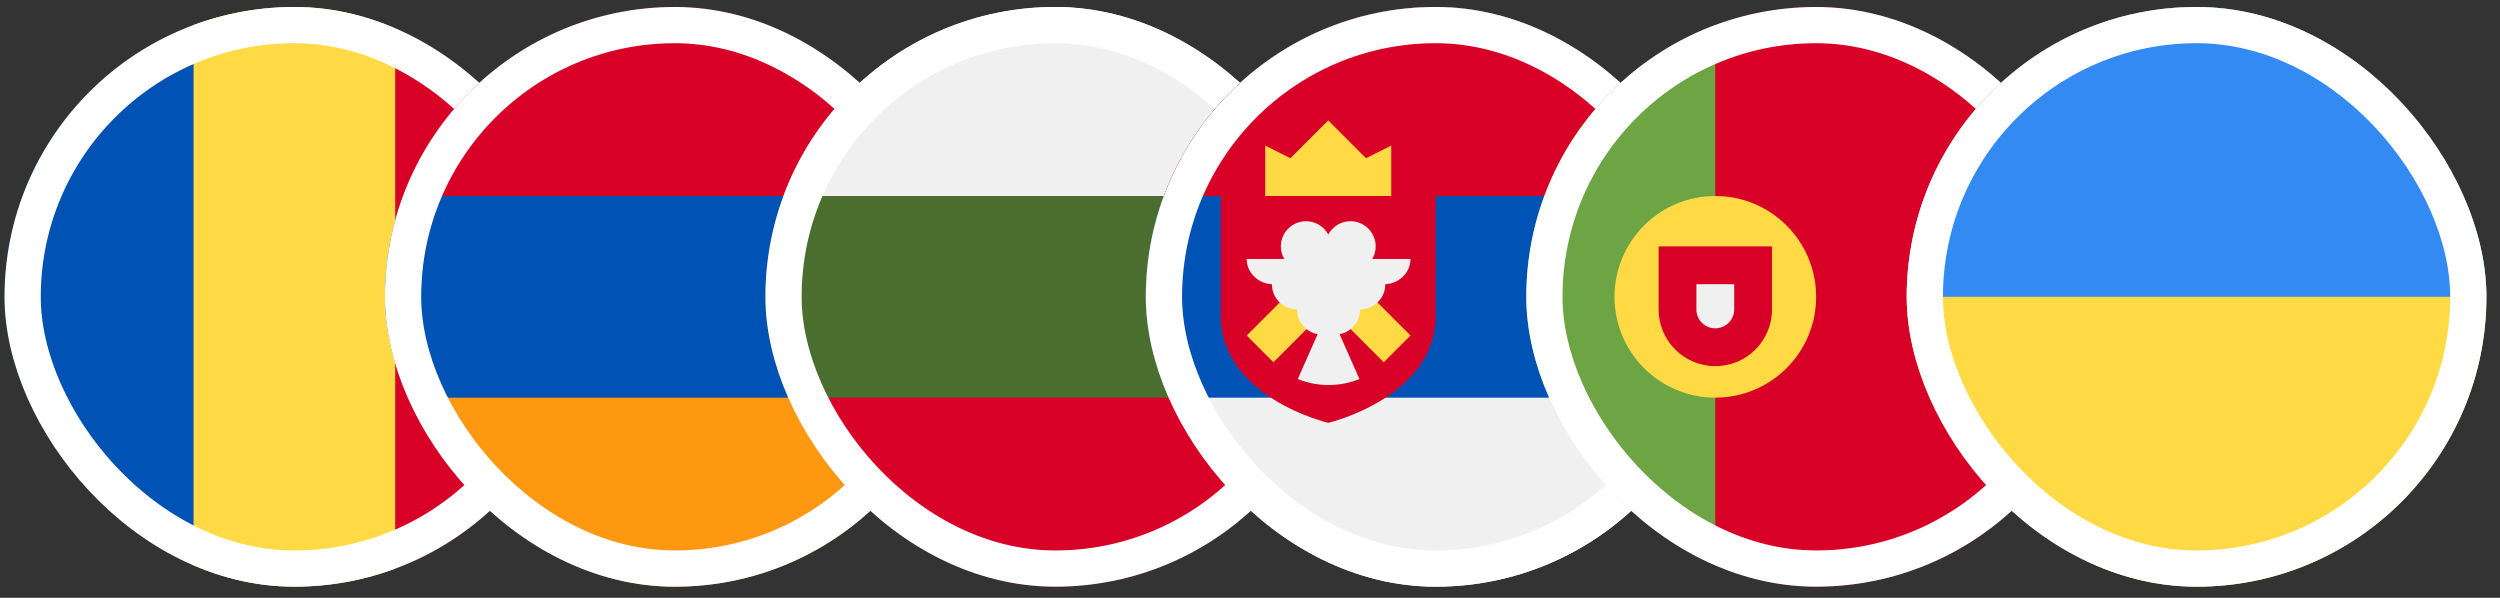 <svg width="138" height="33" viewBox="0 0 138 33" fill="none" xmlns="http://www.w3.org/2000/svg">
<rect x="0" y="0" width="138" height="33" fill="#333333" stroke="none"/>
<g clip-path="url(#clip0_1235_17947)">
<path d="M21.815 1.38C20.081 0.737 18.207 0.385 16.25 0.385C14.292 0.385 12.418 0.737 10.684 1.38L9.293 16.385L10.684 31.39C12.418 32.033 14.292 32.385 16.25 32.385C18.206 32.385 20.081 32.033 21.815 31.39L23.206 16.385L21.815 1.38Z" fill="#FFDA44"/>
<path d="M32.251 16.385C32.251 9.506 27.909 3.641 21.816 1.38V31.39C27.909 29.129 32.251 23.264 32.251 16.385Z" fill="#D80027"/>
<path d="M0.25 16.385C0.25 23.264 4.592 29.129 10.685 31.39L10.685 1.38C4.592 3.641 0.25 9.505 0.25 16.385H0.25Z" fill="#0052B4"/>
</g>
<rect x="1.25" y="1.385" width="30" height="30" rx="15" stroke="white" stroke-width="2"/>
<g clip-path="url(#clip1_1235_17947)">
<path d="M53.25 16.385C53.25 14.428 52.898 12.553 52.255 10.819L37.25 10.124L22.245 10.819C21.602 12.553 21.25 14.428 21.25 16.385C21.25 18.342 21.602 20.217 22.245 21.95L37.25 22.645L52.255 21.95C52.898 20.217 53.25 18.342 53.25 16.385Z" fill="#0052B4"/>
<path d="M37.251 32.385C44.13 32.385 49.995 28.043 52.256 21.95H22.246C24.507 28.043 30.372 32.385 37.251 32.385Z" fill="#FF9811"/>
<path d="M22.246 10.82H52.256C49.995 4.727 44.13 0.385 37.251 0.385C30.372 0.385 24.507 4.727 22.246 10.82V10.82Z" fill="#D80027"/>
</g>
<rect x="22.25" y="1.385" width="30" height="30" rx="15" stroke="white" stroke-width="2"/>
<g clip-path="url(#clip2_1235_17947)">
<path d="M74.25 16.385C74.25 14.428 73.898 12.553 73.255 10.819L58.25 10.124L43.245 10.819C42.602 12.553 42.25 14.428 42.25 16.385C42.25 18.342 42.602 20.217 43.245 21.95L58.25 22.645L73.255 21.95C73.898 20.217 74.25 18.342 74.25 16.385Z" fill="#496E2D"/>
<path d="M58.251 32.385C65.13 32.385 70.995 28.043 73.256 21.95H43.246C45.507 28.043 51.371 32.385 58.251 32.385Z" fill="#D80027"/>
<path d="M43.246 10.82H73.256C70.995 4.727 65.13 0.385 58.251 0.385C51.371 0.385 45.507 4.727 43.246 10.82V10.82Z" fill="#F0F0F0"/>
</g>
<rect x="43.25" y="1.385" width="30" height="30" rx="15" stroke="white" stroke-width="2"/>
<g clip-path="url(#clip3_1235_17947)">
<path d="M79.25 32.385C88.087 32.385 95.25 25.221 95.25 16.385C95.25 7.548 88.087 0.385 79.25 0.385C70.413 0.385 63.25 7.548 63.25 16.385C63.25 25.221 70.413 32.385 79.25 32.385Z" fill="#F0F0F0"/>
<path d="M79.25 0.385C70.413 0.385 63.25 7.548 63.25 16.385C63.25 18.342 63.602 20.217 64.245 21.95H94.255C94.898 20.217 95.25 18.342 95.25 16.385C95.25 7.548 88.087 0.385 79.25 0.385Z" fill="#0052B4"/>
<path d="M79.251 0.385C72.371 0.385 66.507 4.727 64.246 10.82H94.256C91.995 4.727 86.13 0.385 79.251 0.385V0.385Z" fill="#D80027"/>
<path d="M67.387 9.428V17.41C67.387 21.95 73.318 23.341 73.318 23.341C73.318 23.341 79.249 21.95 79.249 17.41V9.428H67.387Z" fill="#D80027"/>
<path d="M69.84 10.819H76.796V8.037L75.405 8.732L73.318 6.646L71.231 8.732L69.84 8.037V10.819Z" fill="#FFDA44"/>
<path d="M77.86 18.521L73.338 13.999L68.816 18.521L70.292 19.997L73.338 16.951L76.384 19.997L77.86 18.521Z" fill="#FFDA44"/>
<path d="M77.86 14.298H75.75C75.869 14.093 75.938 13.856 75.938 13.602C75.938 12.834 75.315 12.211 74.546 12.211C74.016 12.211 73.555 12.508 73.32 12.945C73.085 12.508 72.624 12.211 72.093 12.211C71.325 12.211 70.702 12.834 70.702 13.602C70.702 13.856 70.771 14.093 70.89 14.298H68.816C68.816 15.066 69.486 15.689 70.254 15.689H70.208C70.208 16.457 70.831 17.08 71.599 17.08C71.599 17.761 72.088 18.326 72.733 18.447L71.637 20.922C72.162 21.136 72.736 21.254 73.338 21.254C73.94 21.254 74.514 21.136 75.04 20.922L73.944 18.447C74.589 18.326 75.077 17.761 75.077 17.08C75.846 17.08 76.469 16.457 76.469 15.689H76.422C77.191 15.689 77.86 15.066 77.86 14.298V14.298Z" fill="#F0F0F0"/>
</g>
<rect x="64.25" y="1.385" width="30" height="30" rx="15" stroke="white" stroke-width="2"/>
<g clip-path="url(#clip4_1235_17947)">
<path d="M84.25 16.385C84.25 23.264 88.592 29.129 94.685 31.389L96.076 16.385L94.685 1.38C88.592 3.641 84.25 9.505 84.25 16.385Z" fill="#6DA544"/>
<path d="M116.249 16.385C116.249 7.548 109.085 0.385 100.249 0.385C98.292 0.385 96.417 0.737 94.684 1.38V31.39C96.417 32.033 98.292 32.385 100.249 32.385C109.085 32.385 116.249 25.221 116.249 16.385Z" fill="#D80027"/>
<path d="M94.686 21.95C97.76 21.95 100.251 19.458 100.251 16.385C100.251 13.311 97.76 10.82 94.686 10.82C91.613 10.82 89.121 13.311 89.121 16.385C89.121 19.458 91.613 21.95 94.686 21.95Z" fill="#FFDA44"/>
<path d="M91.555 13.602V17.08C91.555 18.809 92.956 20.211 94.685 20.211C96.414 20.211 97.816 18.809 97.816 17.08V13.602H91.555Z" fill="#D80027"/>
<path d="M94.684 18.124C94.109 18.124 93.641 17.656 93.641 17.081V15.689H95.728V17.081C95.728 17.656 95.259 18.124 94.684 18.124Z" fill="#F0F0F0"/>
</g>
<rect x="85.25" y="1.385" width="30" height="30" rx="15" stroke="white" stroke-width="2"/>
<g clip-path="url(#clip5_1235_17947)">
<path d="M121.25 32.385C130.087 32.385 137.25 25.221 137.25 16.385C137.25 7.548 130.087 0.385 121.25 0.385C112.413 0.385 105.25 7.548 105.25 16.385C105.25 25.221 112.413 32.385 121.25 32.385Z" fill="#FFDA44"/>
<path d="M105.25 16.385C105.25 7.548 112.413 0.385 121.25 0.385C130.087 0.385 137.25 7.548 137.25 16.385" fill="#338AF3"/>
</g>
<rect x="106.25" y="1.385" width="30" height="30" rx="15" stroke="white" stroke-width="2"/>
<defs>
<clipPath id="clip0_1235_17947">
<rect x="0.25" y="0.385" width="32" height="32" rx="16" fill="white"/>
</clipPath>
<clipPath id="clip1_1235_17947">
<rect x="21.25" y="0.385" width="32" height="32" rx="16" fill="white"/>
</clipPath>
<clipPath id="clip2_1235_17947">
<rect x="42.25" y="0.385" width="32" height="32" rx="16" fill="white"/>
</clipPath>
<clipPath id="clip3_1235_17947">
<rect x="63.25" y="0.385" width="32" height="32" rx="16" fill="white"/>
</clipPath>
<clipPath id="clip4_1235_17947">
<rect x="84.25" y="0.385" width="32" height="32" rx="16" fill="white"/>
</clipPath>
<clipPath id="clip5_1235_17947">
<rect x="105.25" y="0.385" width="32" height="32" rx="16" fill="white"/>
</clipPath>
</defs>
</svg>
